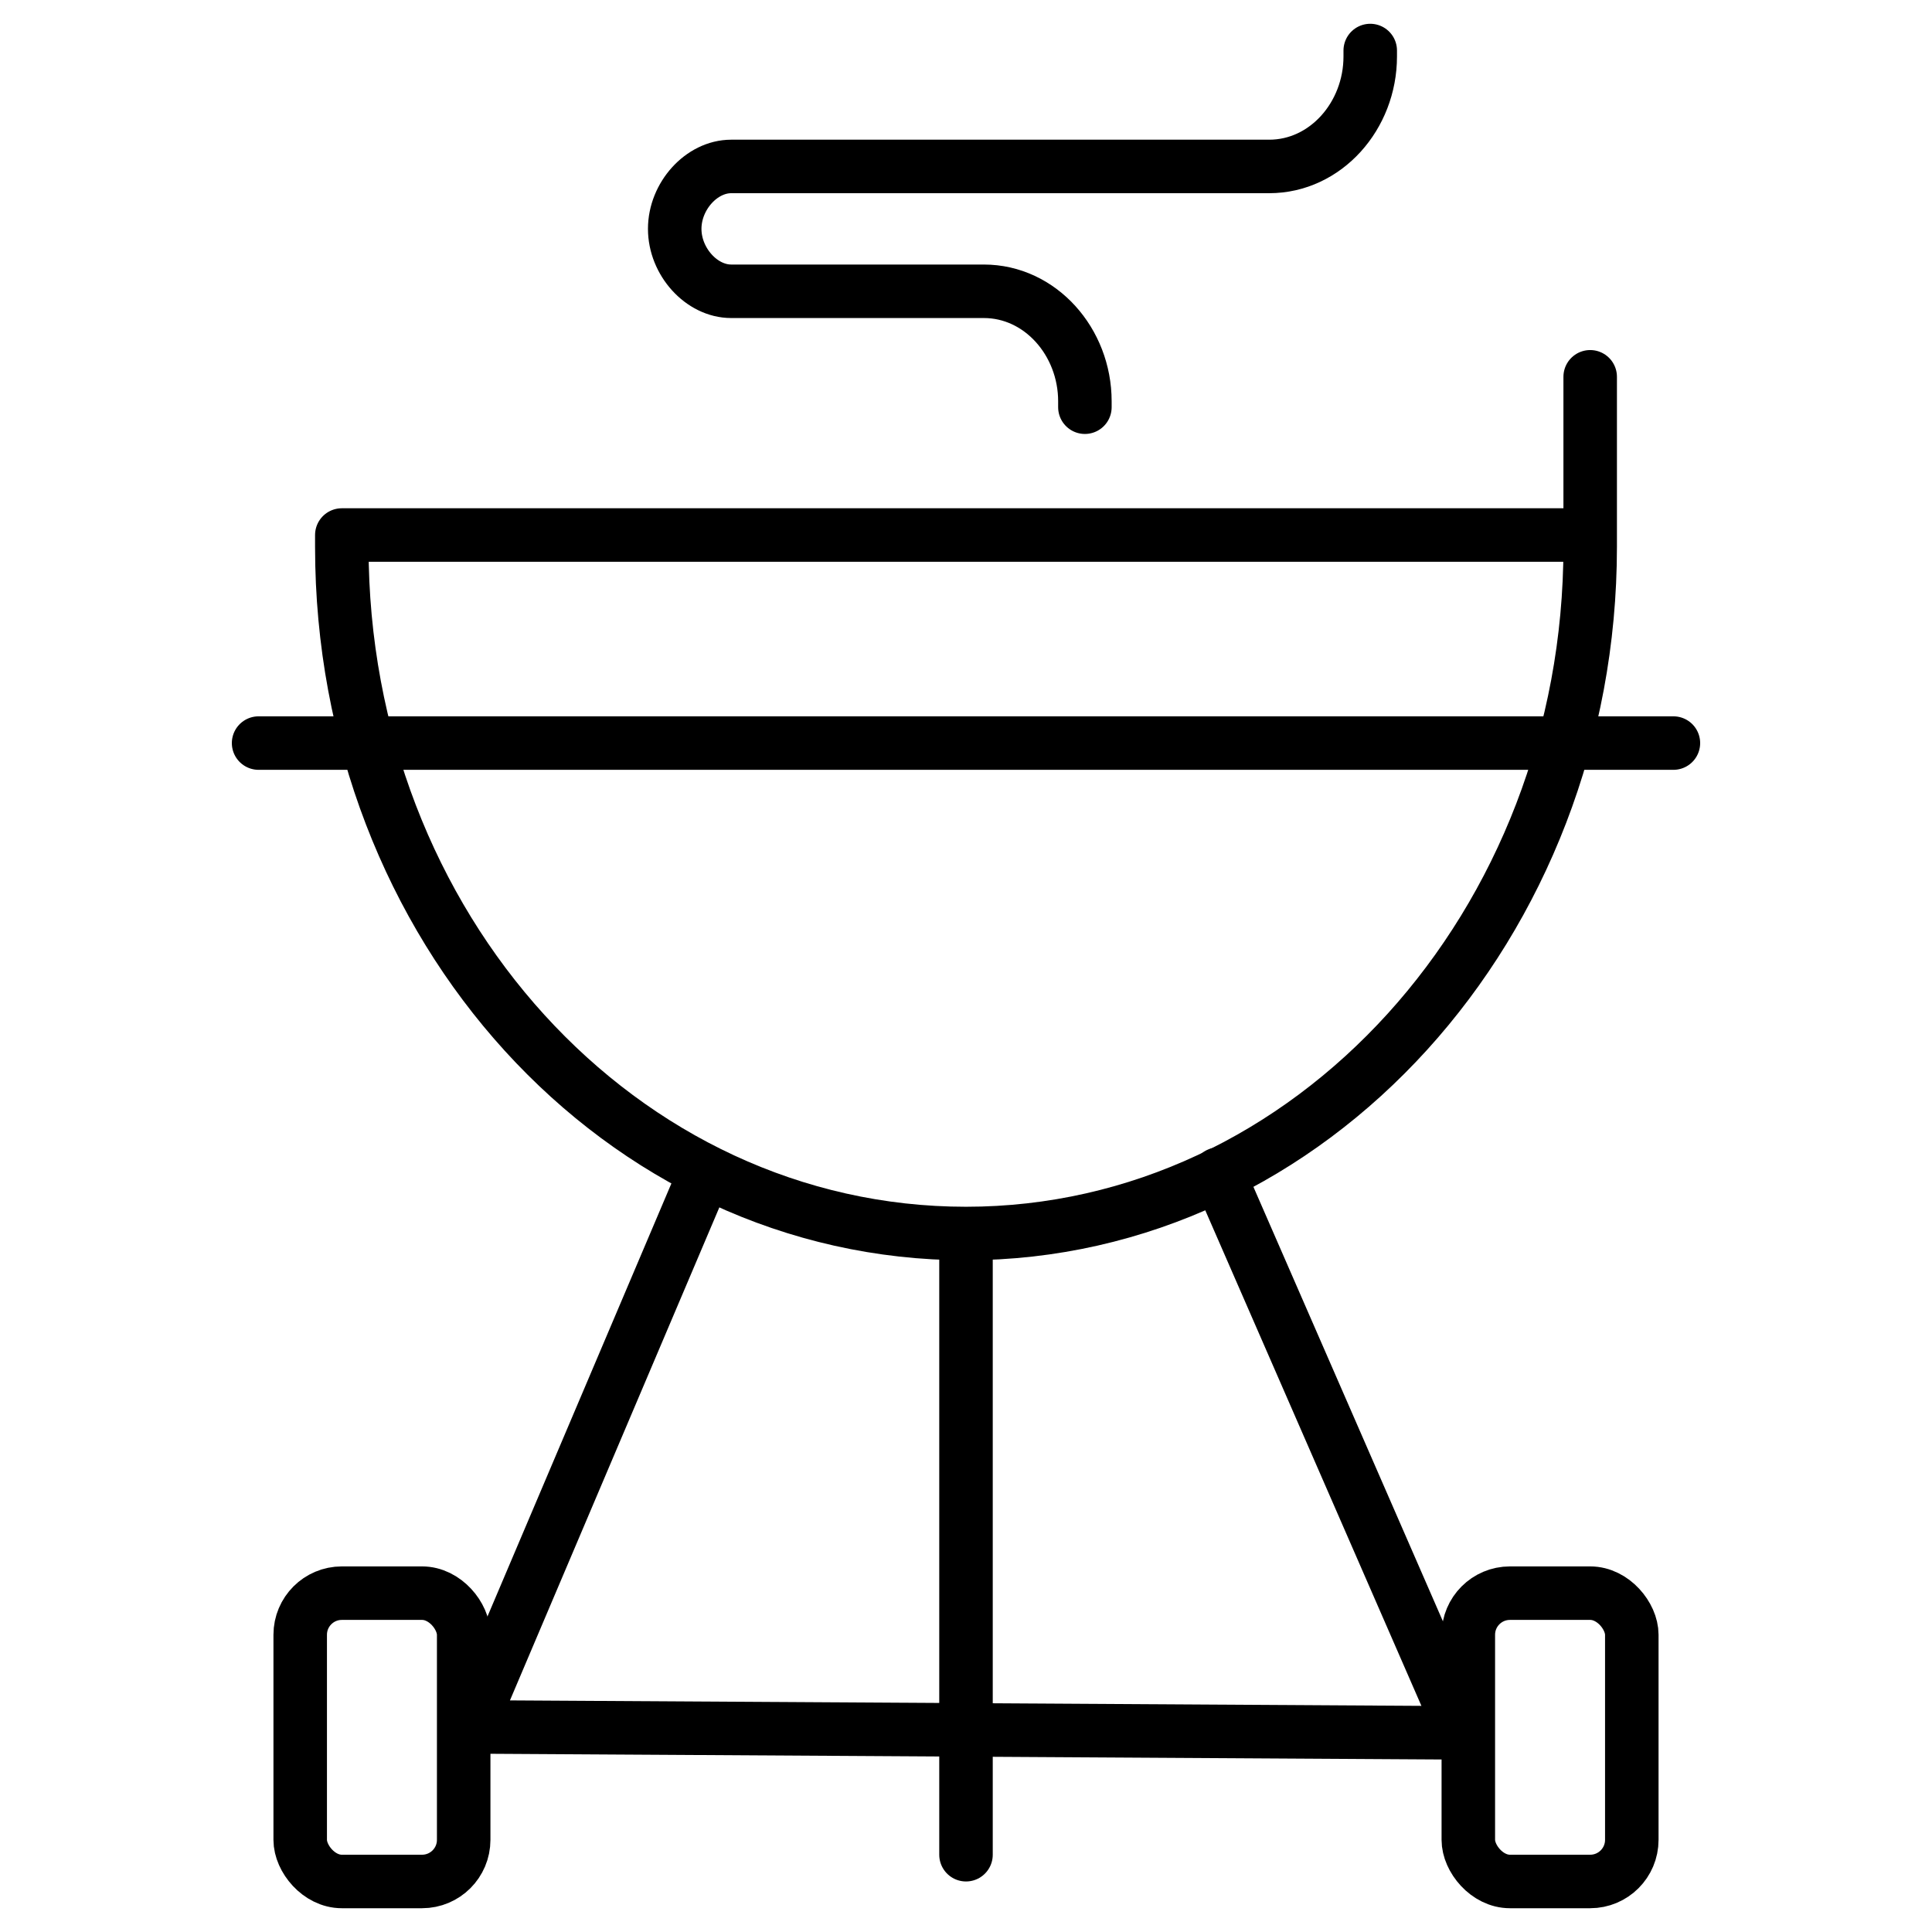 <?xml version="1.0" encoding="UTF-8"?>
<svg id="_레이어_1" data-name="레이어 1" xmlns="http://www.w3.org/2000/svg" version="1.1" viewBox="0 0 65 65">
  <defs>
    <style>
      .cls-1 {
        fill: none;
        stroke: #000;
        stroke-linecap: round;
        stroke-linejoin: round;
        stroke-width: 1.8px;
      }
    </style>
  </defs>
  <path class="cls-1" d="M11.5,18c0,.1,0,.3,0,.4,0,12.8,9.4,23.1,21,23.1s21-10.4,21-23.1,0-.3,0-.4H11.5Z"/>
  <line class="cls-1" x1="32.5" y1="41.6" x2="32.5" y2="62.4"/>
  <line class="cls-1" x1="8.7" y1="25" x2="56.3" y2="25"/>
  <g>
    <rect class="cls-1" x="10.1" y="53.6" width="5.5" height="9.7" rx="1.4" ry="1.4"/>
    <rect class="cls-1" x="49.4" y="53.6" width="5.5" height="9.7" rx="1.4" ry="1.4"/>
  </g>
  <polyline class="cls-1" points="23.7 39.5 15.8 58.1 49.2 58.3 41 39.5"/>
  <path class="cls-1" d="M36.5,13.7v-.2c0-2-1.5-3.7-3.4-3.7h-8.5c-1,0-1.9-1-1.9-2.1h0c0-1.1.9-2.1,1.9-2.1h18.1c1.9,0,3.4-1.7,3.4-3.7v-.2"/>
</svg>